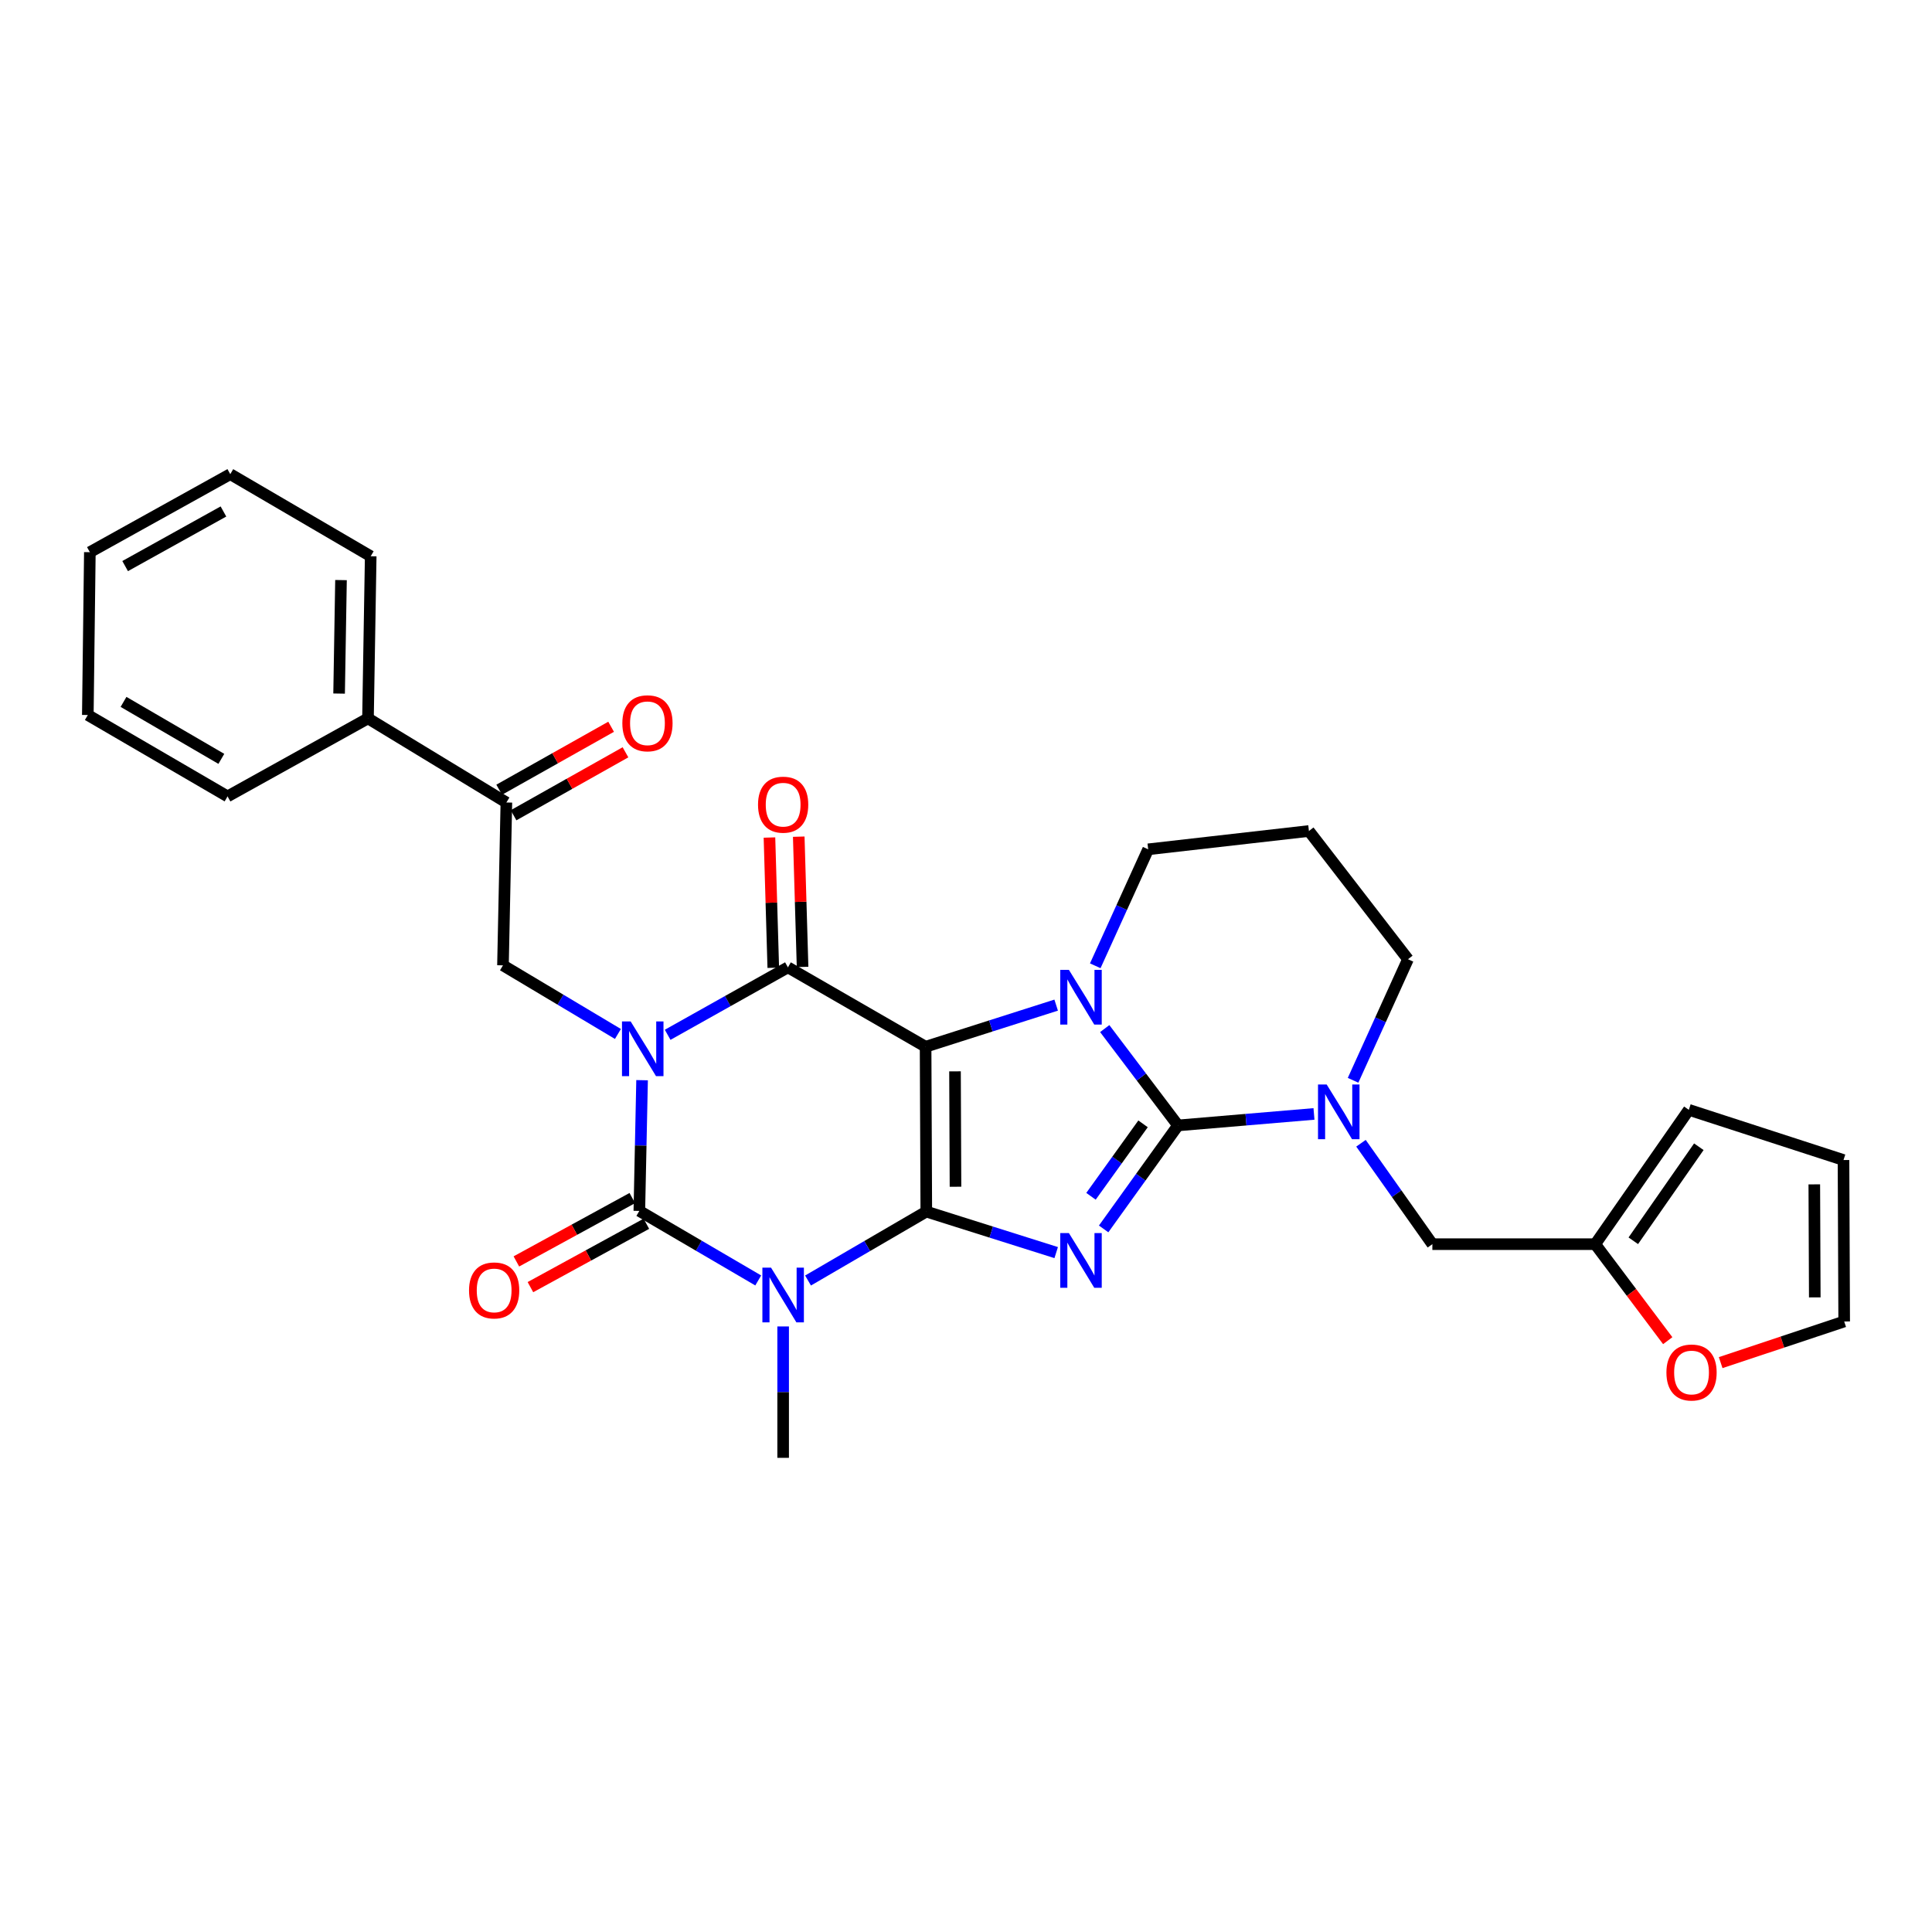 <?xml version='1.0' encoding='iso-8859-1'?>
<svg version='1.1' baseProfile='full'
              xmlns='http://www.w3.org/2000/svg'
                      xmlns:rdkit='http://www.rdkit.org/xml'
                      xmlns:xlink='http://www.w3.org/1999/xlink'
                  xml:space='preserve'
width='1000px' height='1000px' viewBox='0 0 1000 1000'>
<!-- END OF HEADER -->
<rect style='opacity:1.0;fill:#FFFFFF;stroke:none' width='1000' height='1000' x='0' y='0'> </rect>
<path class='bond-0' d='M 479.45,627.12 L 479.087,541.792' style='fill:none;fill-rule:evenodd;stroke:#000000;stroke-width:6px;stroke-linecap:butt;stroke-linejoin:miter;stroke-opacity:1' />
<path class='bond-0' d='M 494.561,614.256 L 494.308,554.527' style='fill:none;fill-rule:evenodd;stroke:#000000;stroke-width:6px;stroke-linecap:butt;stroke-linejoin:miter;stroke-opacity:1' />
<path class='bond-2' d='M 479.45,627.12 L 513.065,637.732' style='fill:none;fill-rule:evenodd;stroke:#000000;stroke-width:6px;stroke-linecap:butt;stroke-linejoin:miter;stroke-opacity:1' />
<path class='bond-2' d='M 513.065,637.732 L 546.681,648.344' style='fill:none;fill-rule:evenodd;stroke:#0000FF;stroke-width:6px;stroke-linecap:butt;stroke-linejoin:miter;stroke-opacity:1' />
<path class='bond-4' d='M 479.45,627.12 L 448.843,644.956' style='fill:none;fill-rule:evenodd;stroke:#000000;stroke-width:6px;stroke-linecap:butt;stroke-linejoin:miter;stroke-opacity:1' />
<path class='bond-4' d='M 448.843,644.956 L 418.237,662.793' style='fill:none;fill-rule:evenodd;stroke:#0000FF;stroke-width:6px;stroke-linecap:butt;stroke-linejoin:miter;stroke-opacity:1' />
<path class='bond-6' d='M 479.087,541.792 L 407.83,500.699' style='fill:none;fill-rule:evenodd;stroke:#000000;stroke-width:6px;stroke-linecap:butt;stroke-linejoin:miter;stroke-opacity:1' />
<path class='bond-7' d='M 479.087,541.792 L 512.878,531.02' style='fill:none;fill-rule:evenodd;stroke:#000000;stroke-width:6px;stroke-linecap:butt;stroke-linejoin:miter;stroke-opacity:1' />
<path class='bond-7' d='M 512.878,531.02 L 546.669,520.249' style='fill:none;fill-rule:evenodd;stroke:#0000FF;stroke-width:6px;stroke-linecap:butt;stroke-linejoin:miter;stroke-opacity:1' />
<path class='bond-1' d='M 332.34,559.104 L 331.63,592.935' style='fill:none;fill-rule:evenodd;stroke:#0000FF;stroke-width:6px;stroke-linecap:butt;stroke-linejoin:miter;stroke-opacity:1' />
<path class='bond-1' d='M 331.63,592.935 L 330.92,626.766' style='fill:none;fill-rule:evenodd;stroke:#000000;stroke-width:6px;stroke-linecap:butt;stroke-linejoin:miter;stroke-opacity:1' />
<path class='bond-9' d='M 319.835,535.177 L 290.086,517.42' style='fill:none;fill-rule:evenodd;stroke:#0000FF;stroke-width:6px;stroke-linecap:butt;stroke-linejoin:miter;stroke-opacity:1' />
<path class='bond-9' d='M 290.086,517.42 L 260.337,499.663' style='fill:none;fill-rule:evenodd;stroke:#000000;stroke-width:6px;stroke-linecap:butt;stroke-linejoin:miter;stroke-opacity:1' />
<path class='bond-31' d='M 345.575,535.614 L 376.703,518.157' style='fill:none;fill-rule:evenodd;stroke:#0000FF;stroke-width:6px;stroke-linecap:butt;stroke-linejoin:miter;stroke-opacity:1' />
<path class='bond-31' d='M 376.703,518.157 L 407.83,500.699' style='fill:none;fill-rule:evenodd;stroke:#000000;stroke-width:6px;stroke-linecap:butt;stroke-linejoin:miter;stroke-opacity:1' />
<path class='bond-3' d='M 571.239,636.086 L 590.484,609.3' style='fill:none;fill-rule:evenodd;stroke:#0000FF;stroke-width:6px;stroke-linecap:butt;stroke-linejoin:miter;stroke-opacity:1' />
<path class='bond-3' d='M 590.484,609.3 L 609.729,582.514' style='fill:none;fill-rule:evenodd;stroke:#000000;stroke-width:6px;stroke-linecap:butt;stroke-linejoin:miter;stroke-opacity:1' />
<path class='bond-3' d='M 564.695,619.201 L 578.167,600.45' style='fill:none;fill-rule:evenodd;stroke:#0000FF;stroke-width:6px;stroke-linecap:butt;stroke-linejoin:miter;stroke-opacity:1' />
<path class='bond-3' d='M 578.167,600.45 L 591.638,581.7' style='fill:none;fill-rule:evenodd;stroke:#000000;stroke-width:6px;stroke-linecap:butt;stroke-linejoin:miter;stroke-opacity:1' />
<path class='bond-8' d='M 609.729,582.514 L 644.922,579.542' style='fill:none;fill-rule:evenodd;stroke:#000000;stroke-width:6px;stroke-linecap:butt;stroke-linejoin:miter;stroke-opacity:1' />
<path class='bond-8' d='M 644.922,579.542 L 680.114,576.57' style='fill:none;fill-rule:evenodd;stroke:#0000FF;stroke-width:6px;stroke-linecap:butt;stroke-linejoin:miter;stroke-opacity:1' />
<path class='bond-30' d='M 609.729,582.514 L 590.768,557.453' style='fill:none;fill-rule:evenodd;stroke:#000000;stroke-width:6px;stroke-linecap:butt;stroke-linejoin:miter;stroke-opacity:1' />
<path class='bond-30' d='M 590.768,557.453 L 571.807,532.393' style='fill:none;fill-rule:evenodd;stroke:#0000FF;stroke-width:6px;stroke-linecap:butt;stroke-linejoin:miter;stroke-opacity:1' />
<path class='bond-5' d='M 392.457,662.759 L 361.689,644.762' style='fill:none;fill-rule:evenodd;stroke:#0000FF;stroke-width:6px;stroke-linecap:butt;stroke-linejoin:miter;stroke-opacity:1' />
<path class='bond-5' d='M 361.689,644.762 L 330.92,626.766' style='fill:none;fill-rule:evenodd;stroke:#000000;stroke-width:6px;stroke-linecap:butt;stroke-linejoin:miter;stroke-opacity:1' />
<path class='bond-22' d='M 405.353,686.569 L 405.353,720.573' style='fill:none;fill-rule:evenodd;stroke:#0000FF;stroke-width:6px;stroke-linecap:butt;stroke-linejoin:miter;stroke-opacity:1' />
<path class='bond-22' d='M 405.353,720.573 L 405.353,754.576' style='fill:none;fill-rule:evenodd;stroke:#000000;stroke-width:6px;stroke-linecap:butt;stroke-linejoin:miter;stroke-opacity:1' />
<path class='bond-12' d='M 327.283,620.112 L 297.279,636.512' style='fill:none;fill-rule:evenodd;stroke:#000000;stroke-width:6px;stroke-linecap:butt;stroke-linejoin:miter;stroke-opacity:1' />
<path class='bond-12' d='M 297.279,636.512 L 267.274,652.912' style='fill:none;fill-rule:evenodd;stroke:#FF0000;stroke-width:6px;stroke-linecap:butt;stroke-linejoin:miter;stroke-opacity:1' />
<path class='bond-12' d='M 334.557,633.42 L 304.553,649.82' style='fill:none;fill-rule:evenodd;stroke:#000000;stroke-width:6px;stroke-linecap:butt;stroke-linejoin:miter;stroke-opacity:1' />
<path class='bond-12' d='M 304.553,649.82 L 274.548,666.22' style='fill:none;fill-rule:evenodd;stroke:#FF0000;stroke-width:6px;stroke-linecap:butt;stroke-linejoin:miter;stroke-opacity:1' />
<path class='bond-13' d='M 415.41,500.477 L 414.42,466.769' style='fill:none;fill-rule:evenodd;stroke:#000000;stroke-width:6px;stroke-linecap:butt;stroke-linejoin:miter;stroke-opacity:1' />
<path class='bond-13' d='M 414.42,466.769 L 413.429,433.061' style='fill:none;fill-rule:evenodd;stroke:#FF0000;stroke-width:6px;stroke-linecap:butt;stroke-linejoin:miter;stroke-opacity:1' />
<path class='bond-13' d='M 400.25,500.922 L 399.26,467.215' style='fill:none;fill-rule:evenodd;stroke:#000000;stroke-width:6px;stroke-linecap:butt;stroke-linejoin:miter;stroke-opacity:1' />
<path class='bond-13' d='M 399.26,467.215 L 398.269,433.507' style='fill:none;fill-rule:evenodd;stroke:#FF0000;stroke-width:6px;stroke-linecap:butt;stroke-linejoin:miter;stroke-opacity:1' />
<path class='bond-18' d='M 566.907,499.89 L 580.6,469.747' style='fill:none;fill-rule:evenodd;stroke:#0000FF;stroke-width:6px;stroke-linecap:butt;stroke-linejoin:miter;stroke-opacity:1' />
<path class='bond-18' d='M 580.6,469.747 L 594.293,439.604' style='fill:none;fill-rule:evenodd;stroke:#000000;stroke-width:6px;stroke-linecap:butt;stroke-linejoin:miter;stroke-opacity:1' />
<path class='bond-11' d='M 704.441,591.744 L 722.916,617.862' style='fill:none;fill-rule:evenodd;stroke:#0000FF;stroke-width:6px;stroke-linecap:butt;stroke-linejoin:miter;stroke-opacity:1' />
<path class='bond-11' d='M 722.916,617.862 L 741.39,643.98' style='fill:none;fill-rule:evenodd;stroke:#000000;stroke-width:6px;stroke-linecap:butt;stroke-linejoin:miter;stroke-opacity:1' />
<path class='bond-23' d='M 700.348,559.158 L 714.558,527.827' style='fill:none;fill-rule:evenodd;stroke:#0000FF;stroke-width:6px;stroke-linecap:butt;stroke-linejoin:miter;stroke-opacity:1' />
<path class='bond-23' d='M 714.558,527.827 L 728.768,496.495' style='fill:none;fill-rule:evenodd;stroke:#000000;stroke-width:6px;stroke-linecap:butt;stroke-linejoin:miter;stroke-opacity:1' />
<path class='bond-10' d='M 260.337,499.663 L 262.098,415.371' style='fill:none;fill-rule:evenodd;stroke:#000000;stroke-width:6px;stroke-linecap:butt;stroke-linejoin:miter;stroke-opacity:1' />
<path class='bond-19' d='M 265.816,421.981 L 294.782,405.685' style='fill:none;fill-rule:evenodd;stroke:#000000;stroke-width:6px;stroke-linecap:butt;stroke-linejoin:miter;stroke-opacity:1' />
<path class='bond-19' d='M 294.782,405.685 L 323.748,389.389' style='fill:none;fill-rule:evenodd;stroke:#FF0000;stroke-width:6px;stroke-linecap:butt;stroke-linejoin:miter;stroke-opacity:1' />
<path class='bond-19' d='M 258.38,408.762 L 287.346,392.466' style='fill:none;fill-rule:evenodd;stroke:#000000;stroke-width:6px;stroke-linecap:butt;stroke-linejoin:miter;stroke-opacity:1' />
<path class='bond-19' d='M 287.346,392.466 L 316.311,376.171' style='fill:none;fill-rule:evenodd;stroke:#FF0000;stroke-width:6px;stroke-linecap:butt;stroke-linejoin:miter;stroke-opacity:1' />
<path class='bond-21' d='M 262.098,415.371 L 190.471,371.835' style='fill:none;fill-rule:evenodd;stroke:#000000;stroke-width:6px;stroke-linecap:butt;stroke-linejoin:miter;stroke-opacity:1' />
<path class='bond-14' d='M 741.39,643.98 L 825.682,643.98' style='fill:none;fill-rule:evenodd;stroke:#000000;stroke-width:6px;stroke-linecap:butt;stroke-linejoin:miter;stroke-opacity:1' />
<path class='bond-15' d='M 825.682,643.98 L 844.449,668.955' style='fill:none;fill-rule:evenodd;stroke:#000000;stroke-width:6px;stroke-linecap:butt;stroke-linejoin:miter;stroke-opacity:1' />
<path class='bond-15' d='M 844.449,668.955 L 863.217,693.93' style='fill:none;fill-rule:evenodd;stroke:#FF0000;stroke-width:6px;stroke-linecap:butt;stroke-linejoin:miter;stroke-opacity:1' />
<path class='bond-16' d='M 825.682,643.98 L 874.138,574.45' style='fill:none;fill-rule:evenodd;stroke:#000000;stroke-width:6px;stroke-linecap:butt;stroke-linejoin:miter;stroke-opacity:1' />
<path class='bond-16' d='M 845.393,642.222 L 879.313,593.551' style='fill:none;fill-rule:evenodd;stroke:#000000;stroke-width:6px;stroke-linecap:butt;stroke-linejoin:miter;stroke-opacity:1' />
<path class='bond-17' d='M 890.619,705.298 L 922.582,694.646' style='fill:none;fill-rule:evenodd;stroke:#FF0000;stroke-width:6px;stroke-linecap:butt;stroke-linejoin:miter;stroke-opacity:1' />
<path class='bond-17' d='M 922.582,694.646 L 954.545,683.994' style='fill:none;fill-rule:evenodd;stroke:#000000;stroke-width:6px;stroke-linecap:butt;stroke-linejoin:miter;stroke-opacity:1' />
<path class='bond-20' d='M 874.138,574.45 L 954.192,600.427' style='fill:none;fill-rule:evenodd;stroke:#000000;stroke-width:6px;stroke-linecap:butt;stroke-linejoin:miter;stroke-opacity:1' />
<path class='bond-33' d='M 954.545,683.994 L 954.192,600.427' style='fill:none;fill-rule:evenodd;stroke:#000000;stroke-width:6px;stroke-linecap:butt;stroke-linejoin:miter;stroke-opacity:1' />
<path class='bond-33' d='M 939.326,671.523 L 939.078,613.026' style='fill:none;fill-rule:evenodd;stroke:#000000;stroke-width:6px;stroke-linecap:butt;stroke-linejoin:miter;stroke-opacity:1' />
<path class='bond-24' d='M 594.293,439.604 L 677.497,430.125' style='fill:none;fill-rule:evenodd;stroke:#000000;stroke-width:6px;stroke-linecap:butt;stroke-linejoin:miter;stroke-opacity:1' />
<path class='bond-25' d='M 190.471,371.835 L 191.878,287.915' style='fill:none;fill-rule:evenodd;stroke:#000000;stroke-width:6px;stroke-linecap:butt;stroke-linejoin:miter;stroke-opacity:1' />
<path class='bond-25' d='M 175.517,358.993 L 176.502,300.249' style='fill:none;fill-rule:evenodd;stroke:#000000;stroke-width:6px;stroke-linecap:butt;stroke-linejoin:miter;stroke-opacity:1' />
<path class='bond-26' d='M 190.471,371.835 L 117.781,412.212' style='fill:none;fill-rule:evenodd;stroke:#000000;stroke-width:6px;stroke-linecap:butt;stroke-linejoin:miter;stroke-opacity:1' />
<path class='bond-32' d='M 728.768,496.495 L 677.497,430.125' style='fill:none;fill-rule:evenodd;stroke:#000000;stroke-width:6px;stroke-linecap:butt;stroke-linejoin:miter;stroke-opacity:1' />
<path class='bond-27' d='M 191.878,287.915 L 119.189,245.424' style='fill:none;fill-rule:evenodd;stroke:#000000;stroke-width:6px;stroke-linecap:butt;stroke-linejoin:miter;stroke-opacity:1' />
<path class='bond-28' d='M 117.781,412.212 L 45.455,370.083' style='fill:none;fill-rule:evenodd;stroke:#000000;stroke-width:6px;stroke-linecap:butt;stroke-linejoin:miter;stroke-opacity:1' />
<path class='bond-28' d='M 114.566,392.787 L 63.937,363.297' style='fill:none;fill-rule:evenodd;stroke:#000000;stroke-width:6px;stroke-linecap:butt;stroke-linejoin:miter;stroke-opacity:1' />
<path class='bond-34' d='M 119.189,245.424 L 46.508,285.808' style='fill:none;fill-rule:evenodd;stroke:#000000;stroke-width:6px;stroke-linecap:butt;stroke-linejoin:miter;stroke-opacity:1' />
<path class='bond-34' d='M 115.653,264.739 L 64.776,293.008' style='fill:none;fill-rule:evenodd;stroke:#000000;stroke-width:6px;stroke-linecap:butt;stroke-linejoin:miter;stroke-opacity:1' />
<path class='bond-29' d='M 45.455,370.083 L 46.508,285.808' style='fill:none;fill-rule:evenodd;stroke:#000000;stroke-width:6px;stroke-linecap:butt;stroke-linejoin:miter;stroke-opacity:1' />
<path  class='atom-2' d='M 326.421 528.685
L 335.701 543.685
Q 336.621 545.165, 338.101 547.845
Q 339.581 550.525, 339.661 550.685
L 339.661 528.685
L 343.421 528.685
L 343.421 557.005
L 339.541 557.005
L 329.581 540.605
Q 328.421 538.685, 327.181 536.485
Q 325.981 534.285, 325.621 533.605
L 325.621 557.005
L 321.941 557.005
L 321.941 528.685
L 326.421 528.685
' fill='#0000FF'/>
<path  class='atom-3' d='M 553.26 638.237
L 562.54 653.237
Q 563.46 654.717, 564.94 657.397
Q 566.42 660.077, 566.5 660.237
L 566.5 638.237
L 570.26 638.237
L 570.26 666.557
L 566.38 666.557
L 556.42 650.157
Q 555.26 648.237, 554.02 646.037
Q 552.82 643.837, 552.46 643.157
L 552.46 666.557
L 548.78 666.557
L 548.78 638.237
L 553.26 638.237
' fill='#0000FF'/>
<path  class='atom-5' d='M 399.093 656.142
L 408.373 671.142
Q 409.293 672.622, 410.773 675.302
Q 412.253 677.982, 412.333 678.142
L 412.333 656.142
L 416.093 656.142
L 416.093 684.462
L 412.213 684.462
L 402.253 668.062
Q 401.093 666.142, 399.853 663.942
Q 398.653 661.742, 398.293 661.062
L 398.293 684.462
L 394.613 684.462
L 394.613 656.142
L 399.093 656.142
' fill='#0000FF'/>
<path  class='atom-8' d='M 553.26 501.992
L 562.54 516.992
Q 563.46 518.472, 564.94 521.152
Q 566.42 523.832, 566.5 523.992
L 566.5 501.992
L 570.26 501.992
L 570.26 530.312
L 566.38 530.312
L 556.42 513.912
Q 555.26 511.992, 554.02 509.792
Q 552.82 507.592, 552.46 506.912
L 552.46 530.312
L 548.78 530.312
L 548.78 501.992
L 553.26 501.992
' fill='#0000FF'/>
<path  class='atom-9' d='M 686.682 561.327
L 695.962 576.327
Q 696.882 577.807, 698.362 580.487
Q 699.842 583.167, 699.922 583.327
L 699.922 561.327
L 703.682 561.327
L 703.682 589.647
L 699.802 589.647
L 689.842 573.247
Q 688.682 571.327, 687.442 569.127
Q 686.242 566.927, 685.882 566.247
L 685.882 589.647
L 682.202 589.647
L 682.202 561.327
L 686.682 561.327
' fill='#0000FF'/>
<path  class='atom-13' d='M 242.77 667.922
Q 242.77 661.122, 246.13 657.322
Q 249.49 653.522, 255.77 653.522
Q 262.05 653.522, 265.41 657.322
Q 268.77 661.122, 268.77 667.922
Q 268.77 674.802, 265.37 678.722
Q 261.97 682.602, 255.77 682.602
Q 249.53 682.602, 246.13 678.722
Q 242.77 674.842, 242.77 667.922
M 255.77 679.402
Q 260.09 679.402, 262.41 676.522
Q 264.77 673.602, 264.77 667.922
Q 264.77 662.362, 262.41 659.562
Q 260.09 656.722, 255.77 656.722
Q 251.45 656.722, 249.09 659.522
Q 246.77 662.322, 246.77 667.922
Q 246.77 673.642, 249.09 676.522
Q 251.45 679.402, 255.77 679.402
' fill='#FF0000'/>
<path  class='atom-14' d='M 392.353 416.496
Q 392.353 409.696, 395.713 405.896
Q 399.073 402.096, 405.353 402.096
Q 411.633 402.096, 414.993 405.896
Q 418.353 409.696, 418.353 416.496
Q 418.353 423.376, 414.953 427.296
Q 411.553 431.176, 405.353 431.176
Q 399.113 431.176, 395.713 427.296
Q 392.353 423.416, 392.353 416.496
M 405.353 427.976
Q 409.673 427.976, 411.993 425.096
Q 414.353 422.176, 414.353 416.496
Q 414.353 410.936, 411.993 408.136
Q 409.673 405.296, 405.353 405.296
Q 401.033 405.296, 398.673 408.096
Q 396.353 410.896, 396.353 416.496
Q 396.353 422.216, 398.673 425.096
Q 401.033 427.976, 405.353 427.976
' fill='#FF0000'/>
<path  class='atom-16' d='M 862.537 710.404
Q 862.537 703.604, 865.897 699.804
Q 869.257 696.004, 875.537 696.004
Q 881.817 696.004, 885.177 699.804
Q 888.537 703.604, 888.537 710.404
Q 888.537 717.284, 885.137 721.204
Q 881.737 725.084, 875.537 725.084
Q 869.297 725.084, 865.897 721.204
Q 862.537 717.324, 862.537 710.404
M 875.537 721.884
Q 879.857 721.884, 882.177 719.004
Q 884.537 716.084, 884.537 710.404
Q 884.537 704.844, 882.177 702.044
Q 879.857 699.204, 875.537 699.204
Q 871.217 699.204, 868.857 702.004
Q 866.537 704.804, 866.537 710.404
Q 866.537 716.124, 868.857 719.004
Q 871.217 721.884, 875.537 721.884
' fill='#FF0000'/>
<path  class='atom-20' d='M 322.124 374.367
Q 322.124 367.567, 325.484 363.767
Q 328.844 359.967, 335.124 359.967
Q 341.404 359.967, 344.764 363.767
Q 348.124 367.567, 348.124 374.367
Q 348.124 381.247, 344.724 385.167
Q 341.324 389.047, 335.124 389.047
Q 328.884 389.047, 325.484 385.167
Q 322.124 381.287, 322.124 374.367
M 335.124 385.847
Q 339.444 385.847, 341.764 382.967
Q 344.124 380.047, 344.124 374.367
Q 344.124 368.807, 341.764 366.007
Q 339.444 363.167, 335.124 363.167
Q 330.804 363.167, 328.444 365.967
Q 326.124 368.767, 326.124 374.367
Q 326.124 380.087, 328.444 382.967
Q 330.804 385.847, 335.124 385.847
' fill='#FF0000'/>
</svg>

